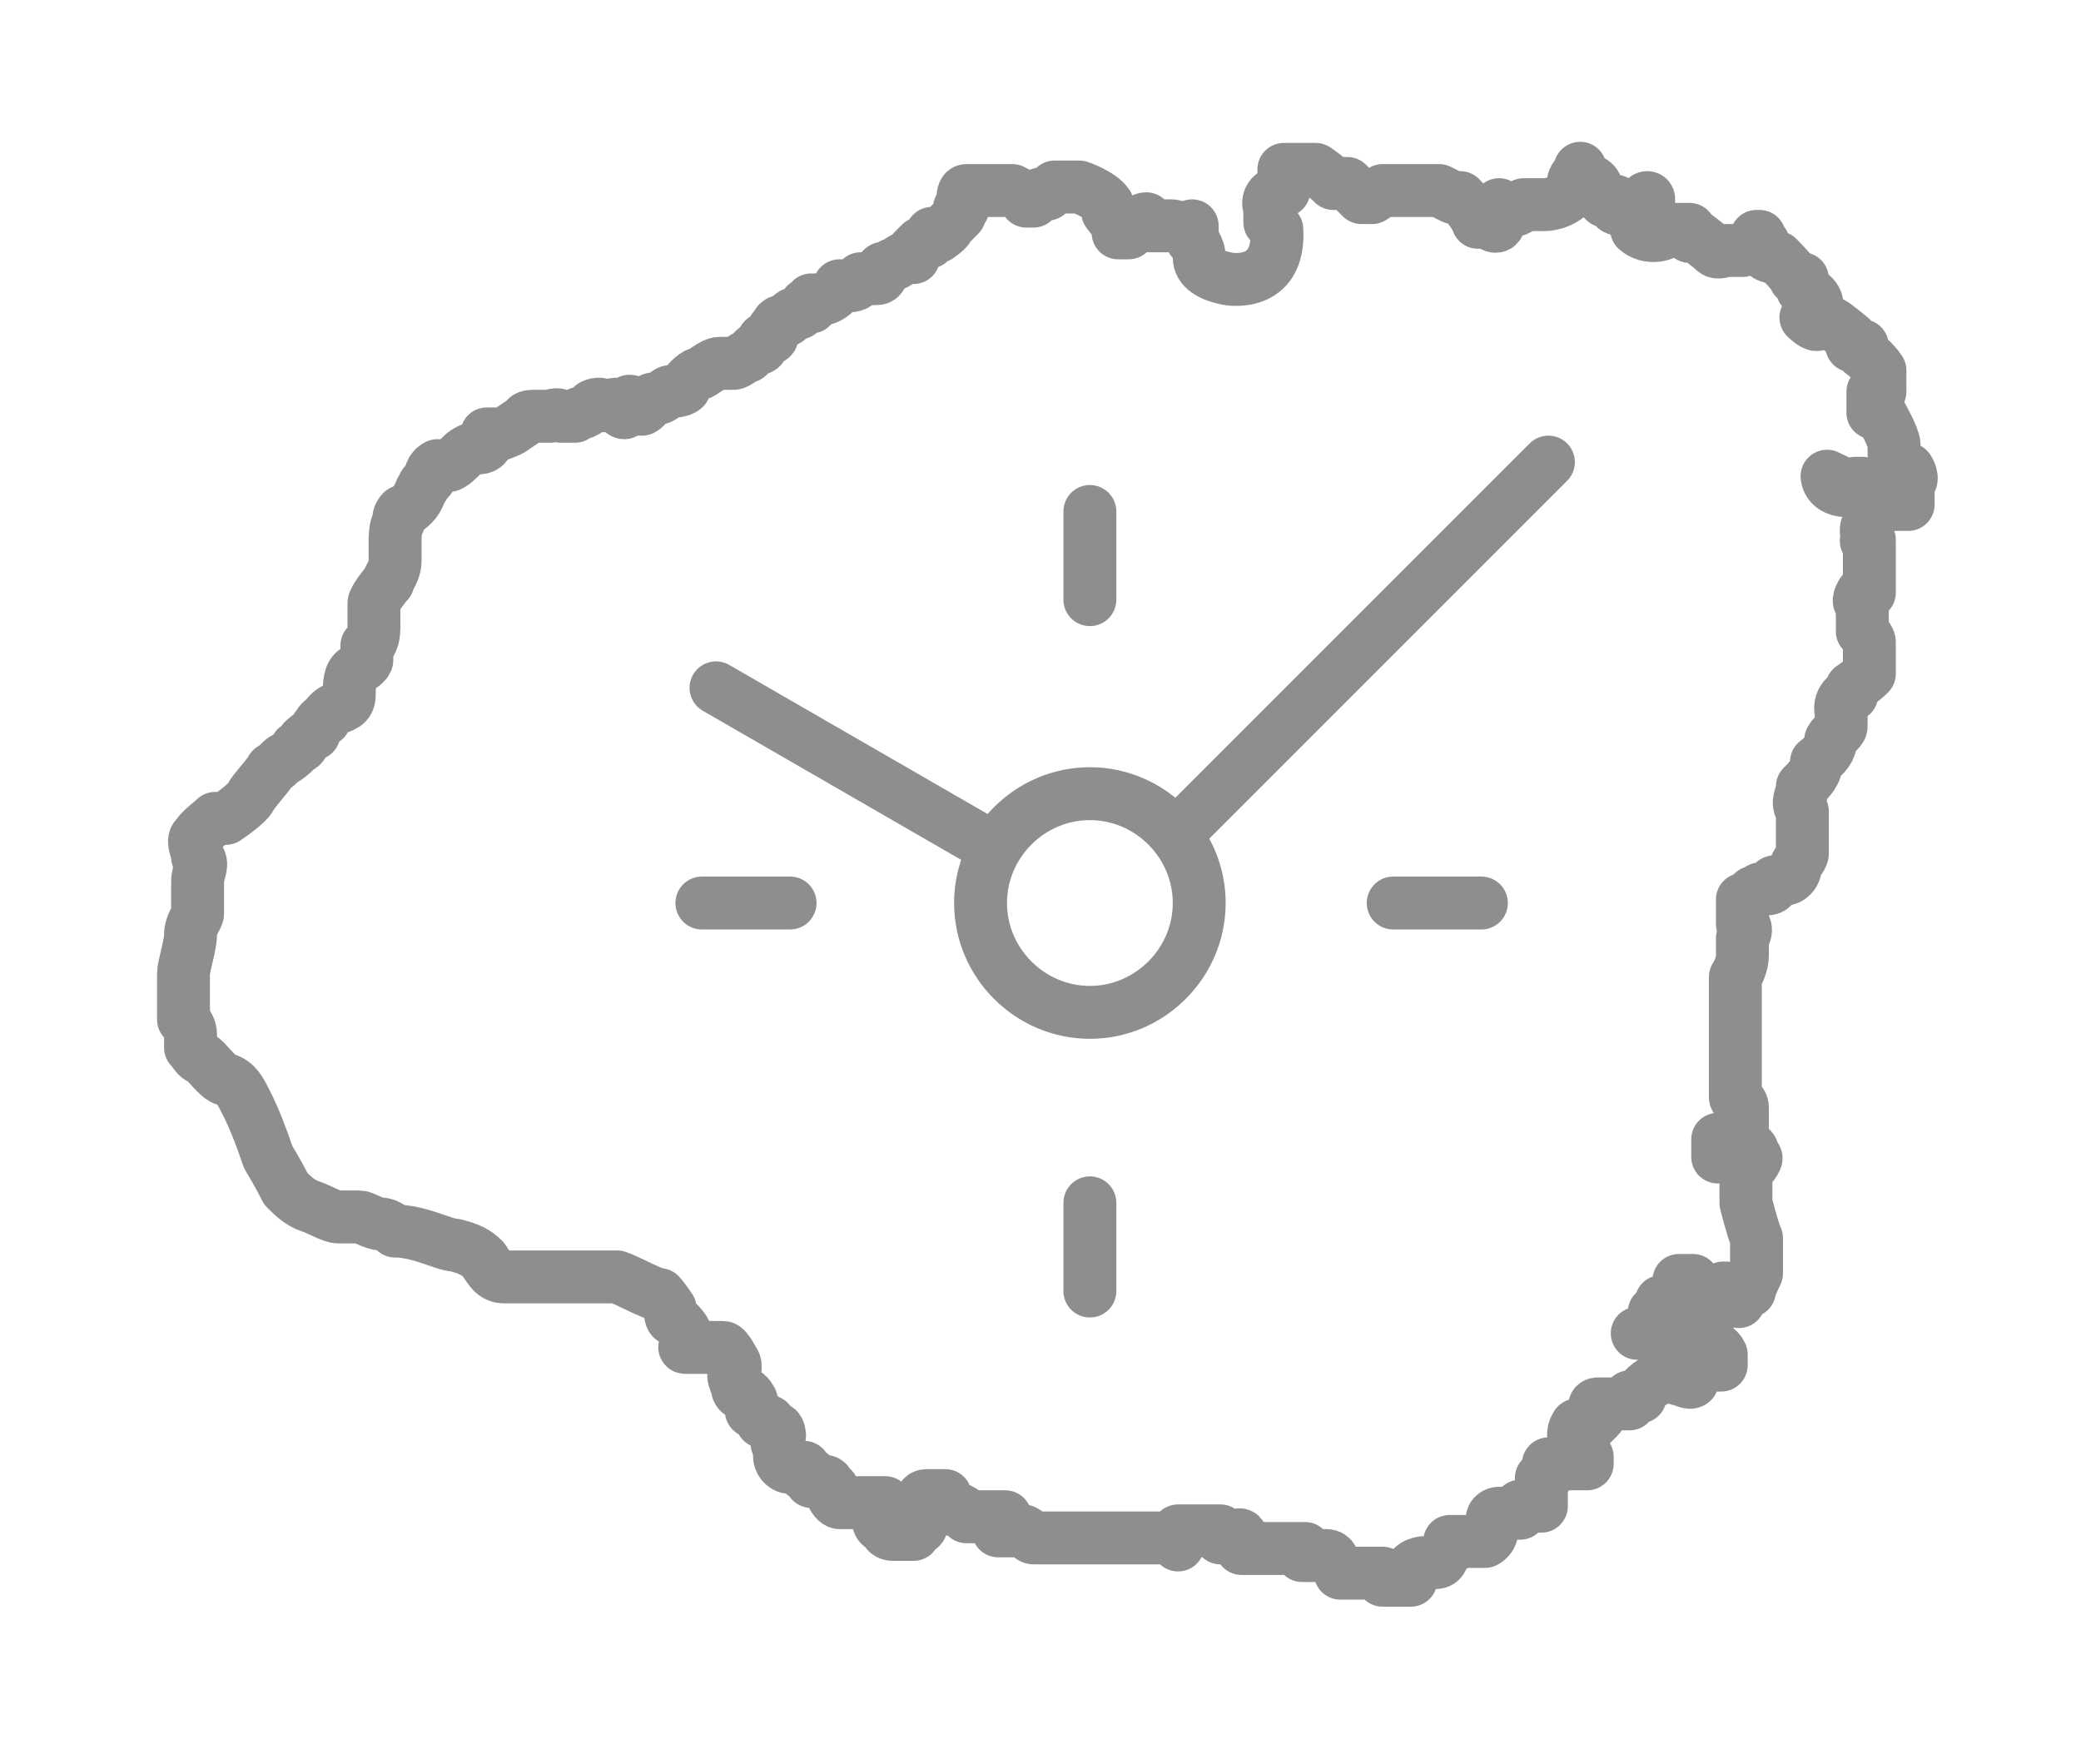 <?xml version="1.0" encoding="UTF-8"?>
<svg id="Layer_1" data-name="Layer 1" xmlns="http://www.w3.org/2000/svg" version="1.1" viewBox="0 0 59 50">
  <defs>
    <style>
      .cls-1 {
        stroke-width: 0px;
      }

      .cls-1, .cls-2 {
        fill: none;
      }

      .cls-2 {
        stroke: #8c8e90;
        stroke-linecap: round;
        stroke-linejoin: round;
        stroke-width: 1.5px;
      }
    </style>
  </defs>
  <g id="Layer_2" data-name="Layer 2">
    <rect class="cls-1" width="59" height="50"/>
  </g>
  <g id="TIME">
    <g>
      <path class="cls-2" d="M51.8,13.5h0s0,.5.8.4v-.2h.2s.2.2.2.3v.2h0v.6s-.2.2,0,.5h0s-.2,0,0,.1v.4h0v.6h0v.4h-.2s-.2.3,0,.3h0v.8s.2.2.2.3v.4h0v.5c-.2.2-.5.4-.5.4v.2h0c0-.1-.4.1-.3.5,0,.1,0,0,0,0h0v.4h0c0,.1-.3.3-.3.4s0,.3-.4.6c0,.3-.2.5-.4.7,0,.3-.2.4,0,.7v1.2c0,.1-.2.3-.2.4,0,0,0,.2-.2.3,0,0-.3.1-.4.1,0,0,0,.2-.2.2h-.2c0,.1-.2.1-.2.1,0,0-.2.2-.3.2v.7s.2.1,0,.4v.5s0,.3-.2.6v3.4c0,.1.2.1.2.3v.6c-.2,0-.2.2-.3.3h-.4v.5h.8v-.3s.2,0,.2.2.2,0,0,.3h-.2v1.1s.2.8.3,1v1h0s-.2.4-.2.5h0s-.2,0-.3.3h0l-.2-.3s-.2-.2-.4,0c-.2,0-.3.2-.5.2h-.2v-.5h-.4v.8h0v-.2h-.5v.3h-.2v.4s-.2.2-.4.2,0,0,.2,0,.3,0,.4-.2h.9c.2,0,.2-.2.2-.2h.2v.5s-.2.3,0,.3.3,0,.4.2v.3h-.8v.4c0,.2-.3,0-.4,0,0,0-.2-.2-.6,0-.4.2-.5.4-.5.5h-.3v.2h-.7c0,0,0,0,0,0h-.2s-.2,0,0,.2c0,0,.2,0,0,.2l-.2.2h-.4s-.2.3,0,.4v.2l.3.3v.2c0,0-.2,0-.3,0h-.2s-.3-.2-.2,0h-.4v.2c0,.2,0,0,0,0l-.2.2v.8h-.6v.2h-.6s-.2,0-.2.2v.3s0,.2-.2.3h-1v.2l-.2.2s0,.2-.2.2h-.3s-.3,0-.4.2v.3h-.8v-.2h-1.2s0-.2-.2-.3h0s0-.2-.2-.2h-.6c-.2,0,0,0,0,0h0v-.2h-1.8v-.3s0-.2-.2,0h-.4v-.2h-1.2v.4c0,0,0,0,0,0h0v-.2c0-.2,0,0-.2,0h-3.9c-.1,0-.2-.2-.3-.2h-.7v-.2s.1,0,.2-.2h-1.1s-.1-.2-.2-.2h-.2s0-.2,0,0h0s0-.2-.2-.2,0-.2,0-.2h-.5c-.1,0-.2,0-.2.3s-.2,0-.2.2.3.3.2.4c0,0-.2,0-.2.2h-.6s-.2,0-.2-.2c0,0-.2,0-.2-.2v-.3h.2v-.2h-1.3s-.1,0-.2-.2v-.2c-.1,0-.1-.2-.2-.2h-.4v-.2h-.2v-.2h-.4c-.2,0-.3-.2-.3-.3v-.3c-.1,0-.1-.2,0-.3,0,0,0-.2-.1-.2,0,0-.2,0-.2-.2h-.2c0-.2-.2-.3-.3-.3v-.3s-.1-.2-.2-.2-.2,0-.2-.2c0,0-.1-.2-.1-.3,0,0,.1-.3,0-.4,0,0-.2-.4-.3-.4h-1c-.2,0,0,0,0-.2,0,0,0-.3-.4-.6-.1,0-.1-.2-.1-.3,0,0-.2-.3-.3-.4-.2,0-.9-.4-1.2-.5h-3.2c-.3,0-.4-.2-.6-.5-.2-.2-.4-.3-.8-.4-.3,0-1-.4-1.7-.4,0,0-.2-.2-.4-.2s-.5-.2-.6-.2h-.6c-.2,0-.5-.2-.8-.3s-.5-.3-.7-.5c-.1-.2-.2-.4-.5-.9-.2-.6-.4-1.1-.6-1.5s-.3-.6-.6-.7c-.2,0-.6-.6-.7-.6s-.2-.2-.3-.3v-.4s0-.2-.2-.4v-1.3c0-.2.2-.8.2-1.1s.2-.5.2-.6v-.9c0-.3.2-.5,0-.7,0-.2-.2-.5,0-.6,0-.1.4-.4.5-.5h.3s.6-.4.7-.6.5-.6.6-.8c.2-.1.3-.3.4-.3,0,0,.3-.2.3-.3,0,0,.2,0,.2-.2,0,0,.2-.2.3-.2,0,0,0-.1.1-.2,0,0,.1-.2.2-.2,0,0,.1-.2.3-.3s.4-.1.4-.4,0-.6.2-.7c.1-.1.3-.2.3-.3v-.4c.1,0,.2-.2.2-.5v-.7c0-.1.3-.5.4-.6,0-.1.2-.3.2-.6v-.6s0-.4.1-.5c0-.1,0-.2.1-.3,0,0,.1,0,.3-.2s.2-.4.3-.5c0-.1.2-.2.2-.3,0,0,0-.2.2-.3h.3c.1,0,.3-.2.4-.3.1-.1.3-.2.4-.2s.3,0,.3-.2v-.2h.2s0,.1.2,0c0,0,.3-.1.4-.2l.3-.2s0-.1.2-.1h.5s.2-.1.3,0h.4s.1-.1.2-.1.3-.2.3-.2c0,0,.2-.1.3,0h.2s.2-.1.3,0c0,0,0,.2.1.2,0,0,.1-.1.1-.2,0,0,0-.2.1-.1.1,0,0,.2,0,.2h.3s.2-.1.1-.2h.1s0-.1.2-.1.3-.2.4-.2c0,0,.3,0,.4-.1,0-.1.3-.4.4-.4s.4-.3.6-.3h.4c.1,0,.3-.2.4-.2l.2-.2s.2,0,.2-.1c0,0,0-.2.1-.2h.1s.1,0,.1-.1,0-.2.1-.2c0,0,0-.2.2-.2s.2-.2.3-.2.2,0,.3-.2.2,0,.2,0h0v-.2h.2s.4,0,.6-.4h.3q.2,0,.3-.2h.4c.1,0,.2,0,.2-.2s.1,0,.3-.2c.1,0,.3-.2.4-.2h.2v-.2l.2-.2c.2,0,.3,0,.3-.2s.1,0,.2,0c0,0,.3-.2.3-.3,0,0,.2-.2.3-.3v-.2h.1v-.3s0-.2.1-.2h1.3s.4.2.4.3h.2s.1-.2.2-.2h.2l.2-.2h.7s.6.2.8.5v.2s.2.3.3.3v.3h.3s.3-.4.5-.4v.2h.7c.2,0,.4.2.6,0h0v.4s.2.2.2.5.3.5.8.6h0s1.5.3,1.4-1.4l-.2-.2v-.4s-.2-.4.4-.5h0v-.3h0v-.3h.9s.3.2.5.4h.4l.4.4h.3l.3-.2h1.6l.4.2h.2s.4.4.5.7h.3s.4.4.3-.3h0v-.2h0s.3.4.7,0h.6s.5,0,.8-.4v-.2h0s0-.2.2-.3c0,0,0-.3,0,0v.2h.2s.3,0,.3.4l.2.2h.3v.2s.4.2.5,0c.2,0,.3-.3.4-.3s0,.2,0,.4h0s-.2,0-.3.3v.2s.4.4,1,0h.5v.2h.2s.4.3.5.4.3,0,.3,0h.5s.2,0,.4-.4c.2,0,0,0,0,0h0v.2h.2v.2h0s0,.2.4.2h0s.5.5.5.6h.2v.3s.5.2.4.5c0,.2-.3.3-.3.3,0,0,.2.2.3.2s.2-.2.5,0c0,0,.4.3.5.4v.2h.3v.2s.3.2.5.5v.6h-.2v.2h0v.4h.2s.4.7.4.9v.3s.2.3.4.4c0,0,.2.3,0,.4v.6h-.6l-1.7-.8Z"/>
      <g>
        <path class="cls-2" d="M43.9,13.1l-10.5,10.5M28.1,24l-7.8-4.5M30.9,22.5c-1.7,0-3.1,1.4-3.1,3.1s1.4,3.1,3.1,3.1,3.1-1.4,3.1-3.1-1.4-3.1-3.1-3.1h0Z"/>
        <path class="cls-2" d="M19.9,25.6h2.5M30.9,36.6v-2.5M42,25.6h-2.5M30.9,14.5v2.5"/>
      </g>
    </g>
  </g>
</svg>